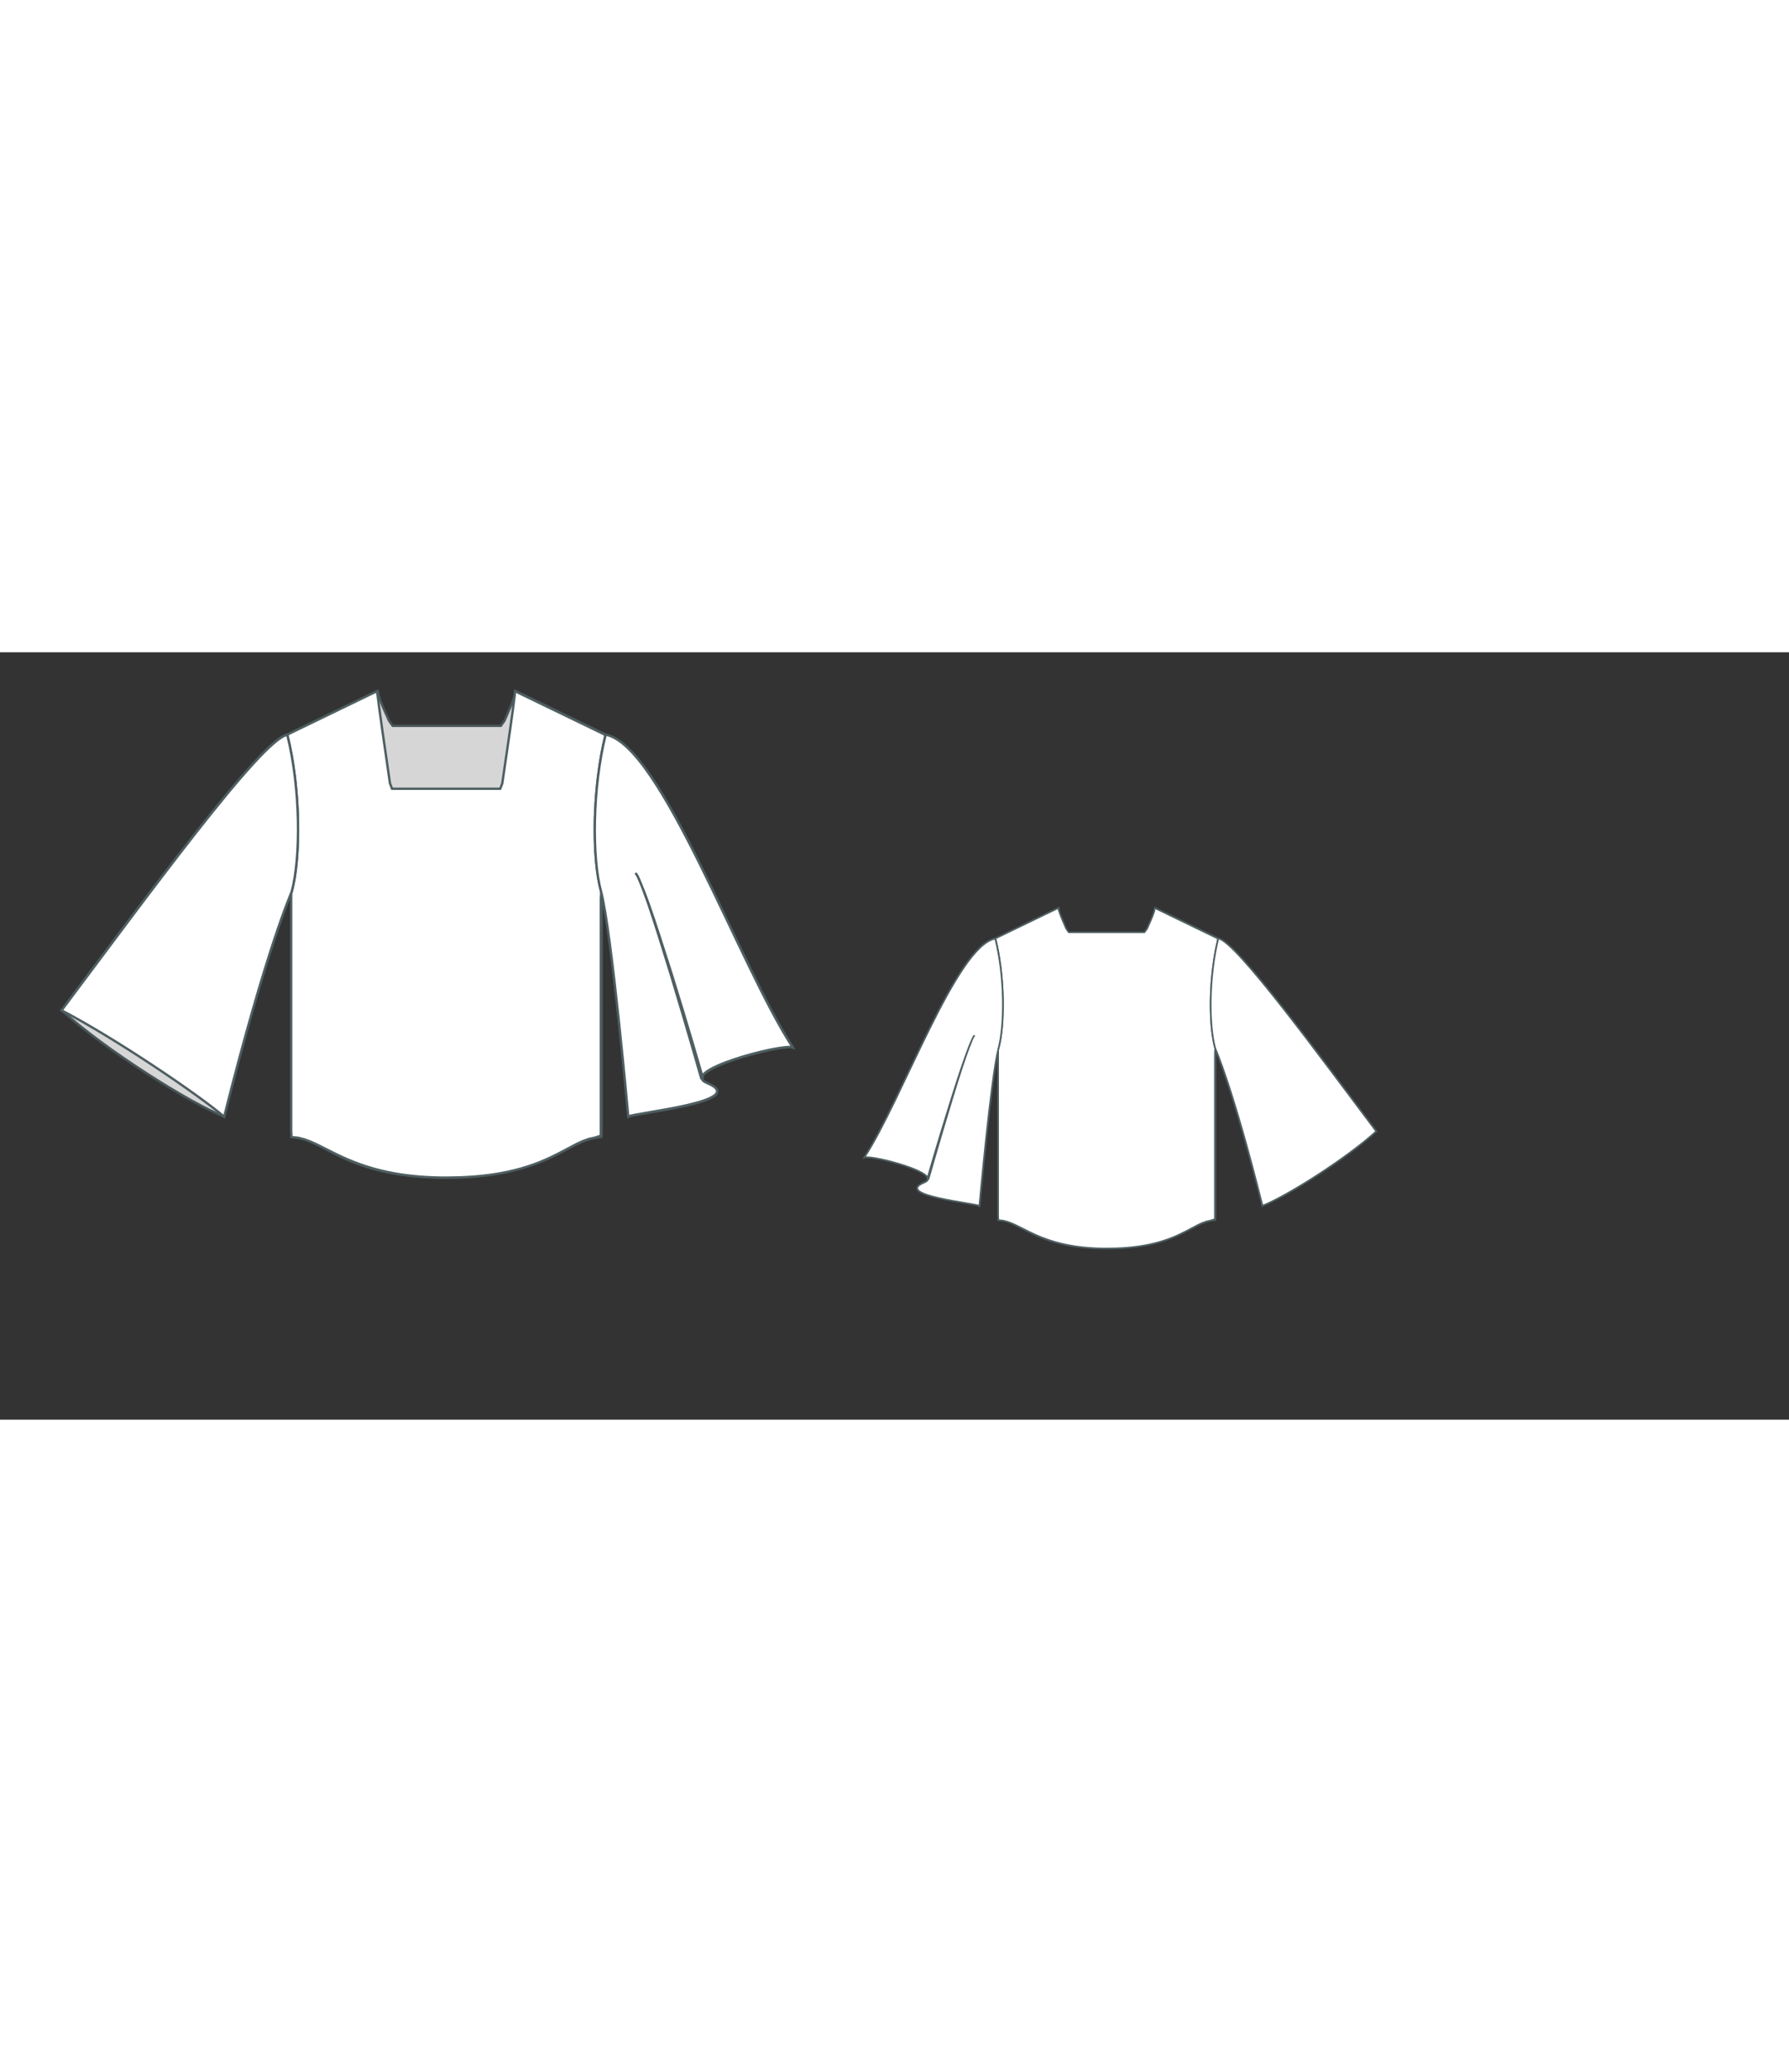 
<svg id="both" data-fill-color="#ffffff" viewBox="-15.888 24.096 264.019 113.271" preserveAspectRatio="xMidYMid meet" xmlns="http://www.w3.org/2000/svg" xmlns:xlink="http://www.w3.org/1999/xlink" style="height: 305.833px;"><rect x="-15.888" y="24.096" width="264.019" height="113.271" fill="#333333" stroke="none"/><!----><g class="front-view"><g opacity=".8" transform="matrix(-1,0,0,1,100,0)" class="back"><path fill="#ffffff" d="M27.08 59.71 L27.08 59.71 L27.08 94.71 L27.121 95.66 L28.129 95.759 L29.09 96.009 L30.031 96.367 L30.931 96.779 L33.622 98.126 L34.506 98.546 L35.423 98.955 L36.34 99.331 L37.308 99.693 L38.251 100.01 L39.19 100.293 L40.158 100.55 L41.122 100.775 L42.118 100.975 L43.11 101.145 L44.095 101.285 L45.076 101.4 L46.085 101.493 L47.087 101.561 L48.083 101.607 L49.08 101.633 L50.088 101.64 L52.078 101.6 L53.08 101.552 L54.095 101.482 L55.083 101.393 L56.08 101.279 L57.046 101.144 L58.023 100.981 L59.011 100.787 L60.007 100.558 L60.971 100.304 L61.939 100.012 L62.879 99.692 L63.82 99.334 L64.714 98.956 L65.648 98.524 L66.509 98.095 L69.173 96.694 L70.088 96.269 L71.02 95.93 L72.001 95.714 L72.79 95.445 L72.79 60.445L72.85 59.44 L72.85 59.44 L72.61 58.47 L72.422 57.502 L72.27 56.512 L72.15 55.524 L72.055 54.513 L71.984 53.505 L71.905 51.505 L71.897 49.531 L71.917 48.51 L71.954 47.496 L72.07 45.517 L72.246 43.545 L72.358 42.548 L72.632 40.564 L72.795 39.576 L72.98 38.569 L73.18 37.597 L73.4 36.627L73.39 36.26L60.12 29.84L59.986 30.518 L 59.658 31.464 L 59.281 32.394 L 58.467 34.218 L 57.931 34.95 L 49.93 34.95 L 49.93 34.95 L49.97 34.95 L49.97 34.95 L41.97 34.95 L41.446 34.211 L40.65 32.374 L40.275 31.448 L39.936 30.51L39.74 29.84L26.48 36.26L26.51 36.29 L26.51 36.29 L26.74 37.26 L26.948 38.232 L27.134 39.205 L27.309 40.22 L27.593 42.202 L27.71 43.198 L27.895 45.169 L28.02 47.145 L28.061 48.156 L28.087 49.174 L28.089 51.144 L28.021 53.175 L27.959 54.179 L27.876 55.158 L27.769 56.148 L27.632 57.143 L27.463 58.118 L27.248 59.103Z" data-source-ids=",Bodice-right,neckline-back-shoulder-right,neckline-back-shoulder-left_1_,neckline-back-neck-left_1_,neckline-back-shoulder-left,Bodice-left" style="stroke-width: 0.35px; stroke: rgb(78, 94, 97);"></path><path fill="#ffffff" d="M27.15 59.48C25.58 65.46 23.14 92.65 23.14 92.65 22.14 92.09 4.96 90.42 11.51 87.71 15.82 85.94 0.79 81.93-1.12 82.43 6.83 70.3 18.29 37.76 26.48 36.29 28.48 44.17 28.52 54.46 27.15 59.48Z" id="Bodice_3_" style="stroke-width: 0.35px; stroke: rgb(78, 94, 97);"></path><path fill="#ffffff" d="M73.49 36.26C77.2 36.79 94.81 60.98 106.8 76.92 100.49 82.7 87.69 90.75 82.81 92.62 76.53 67.53 72.85 59.44 72.85 59.44 71.45 54.46 71.52 44.17 73.49 36.26Z" id="Bodice_1_" style="stroke-width: 0.35px; stroke: rgb(78, 94, 97);"></path><path fill="#ffffff" d="M12.18 86.87C12.18 86.87 14.38 79.22 16.76 71.64 17.93 67.83 19.16 64.05 20.16 61.25 20.66 59.84 21.1 58.67 21.47 57.87 21.57 57.67 21.63 57.51 21.7 57.34 21.77 57.2 21.83 57.07 21.9 56.97 22.03 56.77 22.1 56.67 22.1 56.67 22.1 56.67 22.03 56.77 21.9 56.97 21.83 57.07 21.77 57.2 21.7 57.34 21.63 57.51 21.57 57.67 21.47 57.87 21.13 58.67 20.7 59.84 20.2 61.25 19.23 64.05 18.03 67.86 16.89 71.67 14.58 79.29 12.41 86.94 12.41 86.94L12.18 86.87Z" style="stroke-width: 0.35px; stroke: rgb(78, 94, 97);"></path></g><g class="front"><path fill="#ffffff" d="M27.08 59.71 L27.08 59.71 L27.08 94.71 L27.121 95.66 L28.129 95.759 L29.09 96.009 L30.031 96.367 L30.931 96.779 L33.622 98.126 L34.506 98.546 L35.423 98.955 L36.34 99.331 L37.308 99.693 L38.251 100.01 L39.19 100.293 L40.158 100.55 L41.122 100.775 L42.118 100.975 L43.11 101.145 L44.095 101.285 L45.076 101.4 L46.085 101.493 L47.087 101.561 L48.083 101.607 L49.08 101.633 L50.088 101.64 L52.078 101.6 L53.08 101.552 L54.095 101.482 L55.083 101.393 L56.08 101.279 L57.046 101.144 L58.023 100.981 L59.011 100.787 L60.007 100.558 L60.971 100.304 L61.939 100.012 L62.879 99.692 L63.82 99.334 L64.714 98.956 L65.648 98.524 L66.509 98.095 L69.173 96.694 L70.088 96.269 L71.02 95.93 L72.001 95.714 L72.79 95.445 L72.79 60.445L72.85 59.44 L72.85 59.44 L72.61 58.47 L72.422 57.502 L72.27 56.512 L72.15 55.524 L72.055 54.513 L71.984 53.505 L71.905 51.505 L71.897 49.531 L71.917 48.51 L71.954 47.496 L72.07 45.517 L72.246 43.545 L72.358 42.548 L72.632 40.564 L72.795 39.576 L72.98 38.569 L73.18 37.597 L73.4 36.627L73.39 36.26L60.12 29.84L60.054 30.575 L 59.803 32.548 L 59.391 35.514 L 58.238 43.449 L 57.931 44.24 L 49.93 44.24 L 49.93 44.24 L49.97 44.24 L49.97 44.24 L41.97 44.24 L41.663 43.439 L40.522 35.512 L40.112 32.561 L39.85 30.552L39.74 29.84L26.48 36.26L26.51 36.29 L26.51 36.29 L26.74 37.26 L26.948 38.232 L27.134 39.205 L27.309 40.22 L27.593 42.202 L27.71 43.198 L27.895 45.169 L28.02 47.145 L28.061 48.156 L28.087 49.174 L28.089 51.144 L28.021 53.175 L27.959 54.179 L27.876 55.158 L27.769 56.148 L27.632 57.143 L27.463 58.118 L27.248 59.103Z" data-source-ids=",Bodice-right,neckline-shoulder-right,neckline-neck-right,neckline-neck-left_1_,neckline-shoulder-left,Bodice-left" style="stroke-width: 0.35px; stroke: rgb(78, 94, 97);"></path><path fill="#ffffff" d="M73.49 36.26C81.67 37.73 93.17 70.3 101.09 82.4 99.18 81.9 84.15 85.91 88.46 87.68 95.01 90.38 77.83 92.05 76.83 92.62 76.83 92.62 74.39 65.42 72.82 59.44 71.45 54.46 71.52 44.17 73.49 36.26Z" id="Bodice_1_" style="stroke-width: 0.35px; stroke: rgb(78, 94, 97);"></path><path fill="#ffffff" d="M27.15 59.48C27.15 59.48 23.5 67.56 17.19 92.65 13.48 89.45 1.05 81.03-6.8 76.95 5.2 60.98 22.77 36.82 26.51 36.29 28.48 44.17 28.52 54.46 27.15 59.48Z" id="Bodice_3_" style="stroke-width: 0.35px; stroke: rgb(78, 94, 97);"></path><path fill="#ffffff" d="M87.59 86.94C87.59 86.94 85.42 79.29 83.11 71.67 81.94 67.86 80.77 64.09 79.8 61.25 79.3 59.84 78.87 58.67 78.53 57.87 78.43 57.67 78.37 57.51 78.3 57.34 78.23 57.17 78.17 57.07 78.1 56.97 77.97 56.77 77.9 56.67 77.9 56.67 77.9 56.67 77.97 56.77 78.1 56.97 78.17 57.07 78.23 57.2 78.3 57.34 78.37 57.51 78.47 57.67 78.53 57.87 78.87 58.67 79.34 59.84 79.84 61.25 80.84 64.05 82.04 67.86 83.25 71.64 85.62 79.22 87.82 86.87 87.82 86.87L87.59 86.94Z" style="stroke-width: 0.35px; stroke: rgb(78, 94, 97);"></path></g></g><g transform="scale(0.7) translate(160.654 58.511)" class="back-view"><g opacity=".8" transform="matrix(-1,0,0,1,100,0)" class="front"><path fill="#ffffff" d="M27.08 59.71 L27.08 59.71 L27.08 94.71 L27.121 95.66 L28.129 95.759 L29.09 96.009 L30.031 96.367 L30.931 96.779 L33.622 98.126 L34.506 98.546 L35.423 98.955 L36.34 99.331 L37.308 99.693 L38.251 100.01 L39.19 100.293 L40.158 100.55 L41.122 100.775 L42.118 100.975 L43.11 101.145 L44.095 101.285 L45.076 101.4 L46.085 101.493 L47.087 101.561 L48.083 101.607 L49.08 101.633 L50.088 101.64 L52.078 101.6 L53.08 101.552 L54.095 101.482 L55.083 101.393 L56.08 101.279 L57.046 101.144 L58.023 100.981 L59.011 100.787 L60.007 100.558 L60.971 100.304 L61.939 100.012 L62.879 99.692 L63.82 99.334 L64.714 98.956 L65.648 98.524 L66.509 98.095 L69.173 96.694 L70.088 96.269 L71.02 95.93 L72.001 95.714 L72.79 95.445 L72.79 60.445L72.85 59.44 L72.85 59.44 L72.61 58.47 L72.422 57.502 L72.27 56.512 L72.15 55.524 L72.055 54.513 L71.984 53.505 L71.905 51.505 L71.897 49.531 L71.917 48.51 L71.954 47.496 L72.07 45.517 L72.246 43.545 L72.358 42.548 L72.632 40.564 L72.795 39.576 L72.98 38.569 L73.18 37.597 L73.4 36.627L73.39 36.26L60.12 29.84L60.054 30.575 L 59.803 32.548 L 59.391 35.514 L 58.238 43.449 L 57.931 44.24 L 49.93 44.24 L 49.93 44.24 L49.97 44.24 L49.97 44.24 L41.97 44.24 L41.663 43.439 L40.522 35.512 L40.112 32.561 L39.85 30.552L39.74 29.84L26.48 36.26L26.51 36.29 L26.51 36.29 L26.74 37.26 L26.948 38.232 L27.134 39.205 L27.309 40.22 L27.593 42.202 L27.71 43.198 L27.895 45.169 L28.02 47.145 L28.061 48.156 L28.087 49.174 L28.089 51.144 L28.021 53.175 L27.959 54.179 L27.876 55.158 L27.769 56.148 L27.632 57.143 L27.463 58.118 L27.248 59.103Z" style="stroke-width: 0.35px; stroke: rgb(78, 94, 97);"></path><path fill="#ffffff" d="M73.49 36.26C81.67 37.73 93.17 70.3 101.09 82.4 99.18 81.9 84.15 85.91 88.46 87.68 95.01 90.38 77.83 92.05 76.83 92.62 76.83 92.62 74.39 65.42 72.82 59.44 71.45 54.46 71.52 44.17 73.49 36.26Z" style="stroke-width: 0.35px; stroke: rgb(78, 94, 97);"></path><path fill="#ffffff" d="M27.15 59.48C27.15 59.48 23.5 67.56 17.19 92.65 13.48 89.45 1.05 81.03-6.8 76.95 5.2 60.98 22.77 36.82 26.51 36.29 28.48 44.17 28.52 54.46 27.15 59.48Z" style="stroke-width: 0.35px; stroke: rgb(78, 94, 97);"></path><path fill="#ffffff" d="M87.59 86.94C87.59 86.94 85.42 79.29 83.11 71.67 81.94 67.86 80.77 64.09 79.8 61.25 79.3 59.84 78.87 58.67 78.53 57.87 78.43 57.67 78.37 57.51 78.3 57.34 78.23 57.17 78.17 57.07 78.1 56.97 77.97 56.77 77.9 56.67 77.9 56.67 77.9 56.67 77.97 56.77 78.1 56.97 78.17 57.07 78.23 57.2 78.3 57.34 78.37 57.51 78.47 57.67 78.53 57.87 78.87 58.67 79.34 59.84 79.84 61.25 80.84 64.05 82.04 67.86 83.25 71.64 85.62 79.22 87.82 86.87 87.82 86.87L87.59 86.94Z" style="stroke-width: 0.35px; stroke: rgb(78, 94, 97);"></path></g><g class="back"><path fill="#ffffff" d="M27.08 59.71 L27.08 59.71 L27.08 94.71 L27.121 95.66 L28.129 95.759 L29.09 96.009 L30.031 96.367 L30.931 96.779 L33.622 98.126 L34.506 98.546 L35.423 98.955 L36.34 99.331 L37.308 99.693 L38.251 100.01 L39.19 100.293 L40.158 100.55 L41.122 100.775 L42.118 100.975 L43.11 101.145 L44.095 101.285 L45.076 101.4 L46.085 101.493 L47.087 101.561 L48.083 101.607 L49.08 101.633 L50.088 101.64 L52.078 101.6 L53.08 101.552 L54.095 101.482 L55.083 101.393 L56.08 101.279 L57.046 101.144 L58.023 100.981 L59.011 100.787 L60.007 100.558 L60.971 100.304 L61.939 100.012 L62.879 99.692 L63.82 99.334 L64.714 98.956 L65.648 98.524 L66.509 98.095 L69.173 96.694 L70.088 96.269 L71.02 95.93 L72.001 95.714 L72.79 95.445 L72.79 60.445L72.85 59.44 L72.85 59.44 L72.61 58.47 L72.422 57.502 L72.27 56.512 L72.15 55.524 L72.055 54.513 L71.984 53.505 L71.905 51.505 L71.897 49.531 L71.917 48.51 L71.954 47.496 L72.07 45.517 L72.246 43.545 L72.358 42.548 L72.632 40.564 L72.795 39.576 L72.98 38.569 L73.18 37.597 L73.4 36.627L73.39 36.26L60.12 29.84L59.986 30.518 L 59.658 31.464 L 59.281 32.394 L 58.467 34.218 L 57.931 34.95 L 49.93 34.95 L 49.93 34.95 L49.97 34.95 L49.97 34.95 L41.97 34.95 L41.446 34.211 L40.65 32.374 L40.275 31.448 L39.936 30.51L39.74 29.84L26.48 36.26L26.51 36.29 L26.51 36.29 L26.74 37.26 L26.948 38.232 L27.134 39.205 L27.309 40.22 L27.593 42.202 L27.71 43.198 L27.895 45.169 L28.02 47.145 L28.061 48.156 L28.087 49.174 L28.089 51.144 L28.021 53.175 L27.959 54.179 L27.876 55.158 L27.769 56.148 L27.632 57.143 L27.463 58.118 L27.248 59.103Z" style="stroke-width: 0.35px; stroke: rgb(78, 94, 97);"></path><path fill="#ffffff" d="M27.15 59.48C25.58 65.46 23.14 92.65 23.14 92.65 22.14 92.09 4.96 90.42 11.51 87.71 15.82 85.94 0.79 81.93-1.12 82.43 6.83 70.3 18.29 37.76 26.48 36.29 28.48 44.17 28.52 54.46 27.15 59.48Z" style="stroke-width: 0.35px; stroke: rgb(78, 94, 97);"></path><path fill="#ffffff" d="M73.49 36.26C77.2 36.79 94.81 60.98 106.8 76.92 100.49 82.7 87.69 90.75 82.81 92.62 76.53 67.53 72.85 59.44 72.85 59.44 71.45 54.46 71.52 44.17 73.49 36.26Z" style="stroke-width: 0.35px; stroke: rgb(78, 94, 97);"></path><path fill="#ffffff" d="M12.18 86.87C12.18 86.87 14.38 79.22 16.76 71.64 17.93 67.83 19.16 64.05 20.16 61.25 20.66 59.84 21.1 58.67 21.47 57.87 21.57 57.67 21.63 57.51 21.7 57.34 21.77 57.2 21.83 57.07 21.9 56.97 22.03 56.77 22.1 56.67 22.1 56.67 22.1 56.67 22.03 56.77 21.9 56.97 21.83 57.07 21.77 57.2 21.7 57.34 21.63 57.51 21.57 57.67 21.47 57.87 21.13 58.67 20.7 59.84 20.2 61.25 19.23 64.05 18.03 67.86 16.89 71.67 14.58 79.29 12.41 86.94 12.41 86.94L12.18 86.87Z" style="stroke-width: 0.35px; stroke: rgb(78, 94, 97);"></path></g></g></svg>